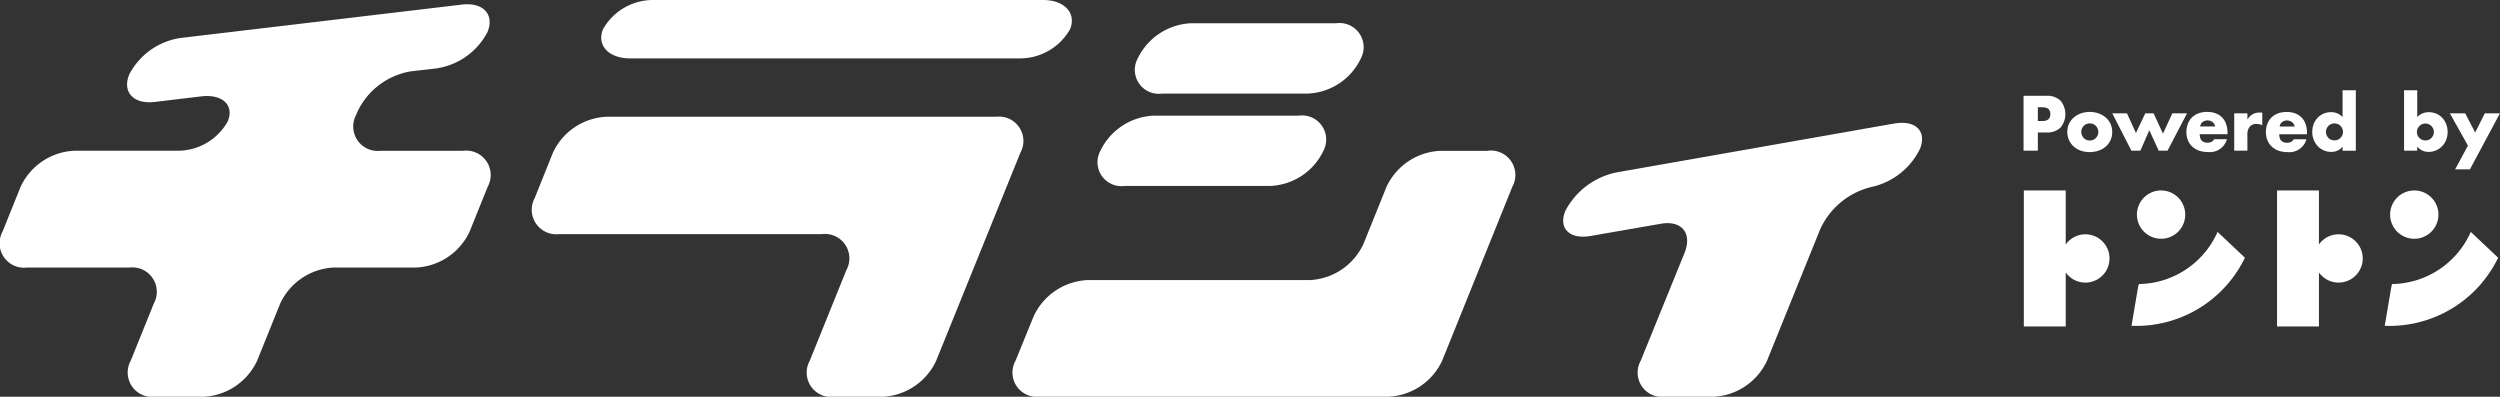 <svg xmlns="http://www.w3.org/2000/svg" width="160" height="25.393"><rect width="100%" height="100%" fill="#333333" stroke="none"/><defs><clipPath id="a"><path fill="none" d="M0 0h160v25.393H0z"/></clipPath></defs><g clip-path="url(#a)" fill="#fff"><path d="M133.463 14.996a1.541 1.541 0 00-1.256.651v-3.458h-2.682v8.706h2.681v-3.457a1.545 1.545 0 101.256-2.442m3.301-1.261a1.546 1.546 0 101.546-1.546 1.546 1.546 0 00-1.546 1.546m.119 4.444l-.046.2-.419 2.473a7.72 7.72 0 007.258-4.358l-1.75-1.653a5.593 5.593 0 01-5.044 3.338m12.787-3.183a1.541 1.541 0 00-1.256.651v-3.458h-2.681v8.706h2.681v-3.457a1.545 1.545 0 101.256-2.442m4.846.285a1.546 1.546 0 10-1.546-1.546 1.546 1.546 0 001.546 1.546m-1.426 2.898l-.046.2-.419 2.473a7.72 7.72 0 007.258-4.358l-1.75-1.653a5.593 5.593 0 01-5.044 3.338M29.651 9.65h-5.289A1.567 1.567 0 0122.8 7.34l.068-.17a4.619 4.619 0 013.4-2.6l1.622-.188A4.407 4.407 0 0031.2 2.05C31.659.923 30.923.132 29.563.294L11.575 2.428A4.423 4.423 0 008.27 4.769c-.459 1.127.277 1.917 1.637 1.755l2.965-.355c1.359-.162 2.128.554 1.709 1.592a3.673 3.673 0 01-3.25 1.887H4.737a3.989 3.989 0 00-3.419 2.308L.167 14.815a1.565 1.565 0 001.559 2.308h6.558a1.564 1.564 0 011.557 2.308l-1.474 3.654a1.564 1.564 0 001.557 2.308h3.112a3.992 3.992 0 003.42-2.308l1.475-3.655a3.991 3.991 0 013.42-2.308h5.289a3.989 3.989 0 003.419-2.308l1.151-2.857a1.565 1.565 0 00-1.559-2.308M40.32 3.736h24.914a3.678 3.678 0 003.25-1.868C68.903.841 68.126 0 66.759 0H41.843a3.679 3.679 0 00-3.25 1.868c-.419 1.028.358 1.868 1.727 1.868m23.423 3.737H38.796a3.981 3.981 0 00-3.414 2.31l-1.159 2.89a1.569 1.569 0 001.563 2.31H52.61a1.563 1.563 0 011.556 2.307l-2.343 5.8a1.563 1.563 0 001.556 2.307h3.112a4 4 0 003.423-2.307l5.387-13.307a1.562 1.562 0 00-1.558-2.31m10.636-1.484h9.316a3.941 3.941 0 003.4-2.249 1.545 1.545 0 00-1.586-2.251h-9.28a3.981 3.981 0 00-3.414 2.249 1.534 1.534 0 001.564 2.251m-2.395 5.91h9.315a3.941 3.941 0 003.4-2.249 1.545 1.545 0 00-1.581-2.249h-9.28a3.981 3.981 0 00-3.414 2.249 1.534 1.534 0 001.564 2.249M95.23 9.654h-3.076a3.993 3.993 0 00-3.42 2.308l-1.475 3.655a3.993 3.993 0 01-3.42 2.308h-14.25a4.011 4.011 0 00-3.428 2.3l-1.168 2.864a1.557 1.557 0 001.549 2.3H88.88a3.992 3.992 0 003.419-2.308l4.49-11.127a1.564 1.564 0 00-1.558-2.308m26.007-1.742l-17.771 3.129a4.769 4.769 0 00-3.285 2.463c-.459 1.117.269 1.84 1.618 1.606l4.491-.781c1.349-.234 2.03.612 1.514 1.879l-2.8 6.889a1.559 1.559 0 001.551 2.305h3.113a3.993 3.993 0 003.42-2.307l3.4-8.408a4.851 4.851 0 013.253-2.706 4.539 4.539 0 003.138-2.449c.449-1.127-.286-1.855-1.634-1.618m9.176.573h.54a1.245 1.245 0 00.906-.307 1.351 1.351 0 000-1.734 1.245 1.245 0 00-.906-.308h-1.454v3.514h.913zm0-1.612h.3q.5 0 .5.438t-.5.438h-.3zm4.351.659a1.425 1.425 0 00-.457-.266 1.747 1.747 0 00-1.146 0 1.422 1.422 0 00-.455.268 1.222 1.222 0 00-.3.4 1.16 1.16 0 00-.107.5 1.292 1.292 0 00.107.534 1.229 1.229 0 00.3.412 1.3 1.3 0 00.45.266 1.673 1.673 0 00.568.093 1.756 1.756 0 00.58-.093 1.333 1.333 0 00.459-.263 1.212 1.212 0 00.41-.925 1.243 1.243 0 00-.107-.52 1.2 1.2 0 00-.3-.405m-.527 1.132a.585.585 0 01-.117.175.506.506 0 01-.172.116.557.557 0 01-.424 0 .514.514 0 01-.172-.116.6.6 0 01-.117-.175.545.545 0 01-.044-.221.507.507 0 01.044-.21.6.6 0 01.117-.172.516.516 0 01.172-.117.562.562 0 01.424 0 .507.507 0 01.172.117.578.578 0 01.117.175.524.524 0 01.045.212.533.533 0 01-.045.216m3.309-.325l.6 1.31h.564l1.249-2.391h-.94l-.6 1.3-.6-1.3h-.531l-.6 1.258-.573-1.258h-.941l1.226 2.391h.573zm2.47.645a1.15 1.15 0 00.277.4 1.246 1.246 0 00.431.259 1.626 1.626 0 00.555.091 1.139 1.139 0 001.235-.82h-.815a.457.457 0 01-.415.224q-.513 0-.512-.545h1.777v-.089a1.671 1.671 0 00-.088-.561 1.148 1.148 0 00-.257-.422 1.1 1.1 0 00-.41-.263 1.547 1.547 0 00-.545-.091 1.581 1.581 0 00-.552.091 1.175 1.175 0 00-.417.259 1.132 1.132 0 00-.266.408 1.476 1.476 0 00-.093.538 1.324 1.324 0 00.1.522m.934-1.17a.534.534 0 01.636 0 .508.508 0 01.172.285h-.965a.463.463 0 01.156-.289m3.657-.604a.888.888 0 00-.457.114.971.971 0 00-.331.328v-.391h-.843v2.391h.843V8.619a.771.771 0 01.147-.51.542.542 0 01.441-.175.8.8 0 01.363.084v-.806a.507.507 0 00-.091-.009zm1.757 2.531a1.139 1.139 0 001.235-.82h-.815a.457.457 0 01-.415.224q-.513 0-.512-.545h1.775v-.089a1.671 1.671 0 00-.088-.561 1.148 1.148 0 00-.257-.422 1.1 1.1 0 00-.41-.263 1.547 1.547 0 00-.545-.091 1.582 1.582 0 00-.552.091 1.175 1.175 0 00-.417.259 1.132 1.132 0 00-.266.408 1.476 1.476 0 00-.093.538 1.324 1.324 0 00.1.522 1.15 1.15 0 00.277.4 1.247 1.247 0 00.431.259 1.627 1.627 0 00.555.091m-.329-1.92a.534.534 0 01.636 0 .508.508 0 01.172.285h-.965a.463.463 0 01.156-.289m2.279 1.541a1.18 1.18 0 00.382.27 1.164 1.164 0 00.48.1.886.886 0 00.731-.34v.266h.848V5.776h-.848v1.715a.975.975 0 00-.741-.312 1.169 1.169 0 00-.487.1 1.156 1.156 0 00-.38.272 1.228 1.228 0 00-.245.4 1.385 1.385 0 00-.086.487 1.369 1.369 0 00.091.5 1.23 1.23 0 00.254.405m.576-1.116a.6.6 0 01.117-.17.51.51 0 01.172-.116.551.551 0 01.424 0 .521.521 0 01.173.116.6.6 0 01.116.175.523.523 0 01.044.212.507.507 0 01-.044.21.617.617 0 01-.116.172.521.521 0 01-.173.116.544.544 0 01-.212.042.551.551 0 01-.216-.042.507.507 0 01-.173-.116.559.559 0 01-.156-.391.49.49 0 01.044-.207m5.8 1.151a.89.89 0 00.736.34 1.148 1.148 0 00.478-.1 1.215 1.215 0 00.384-.272 1.235 1.235 0 00.254-.406 1.407 1.407 0 000-.99 1.243 1.243 0 00-.245-.4 1.139 1.139 0 00-.377-.27 1.172 1.172 0 00-.488-.1.989.989 0 00-.745.313V5.776h-.843v3.868h.843zm.021-1.14a.586.586 0 01.116-.175.537.537 0 01.594-.115.583.583 0 01.172.119.544.544 0 01.117.175.55.55 0 01.042.212.5.5 0 01-.045.205.6.6 0 01-.116.172.519.519 0 01-.17.116.528.528 0 01-.21.042.52.52 0 01-.211-.044.591.591 0 01-.175-.117.517.517 0 01-.116-.17.529.529 0 01-.042-.21.523.523 0 01.045-.212m2.402 2.6h.946l1.92-3.584h-.966l-.62 1.225-.639-1.225h-.979l1.156 2.064z"/></g></svg>